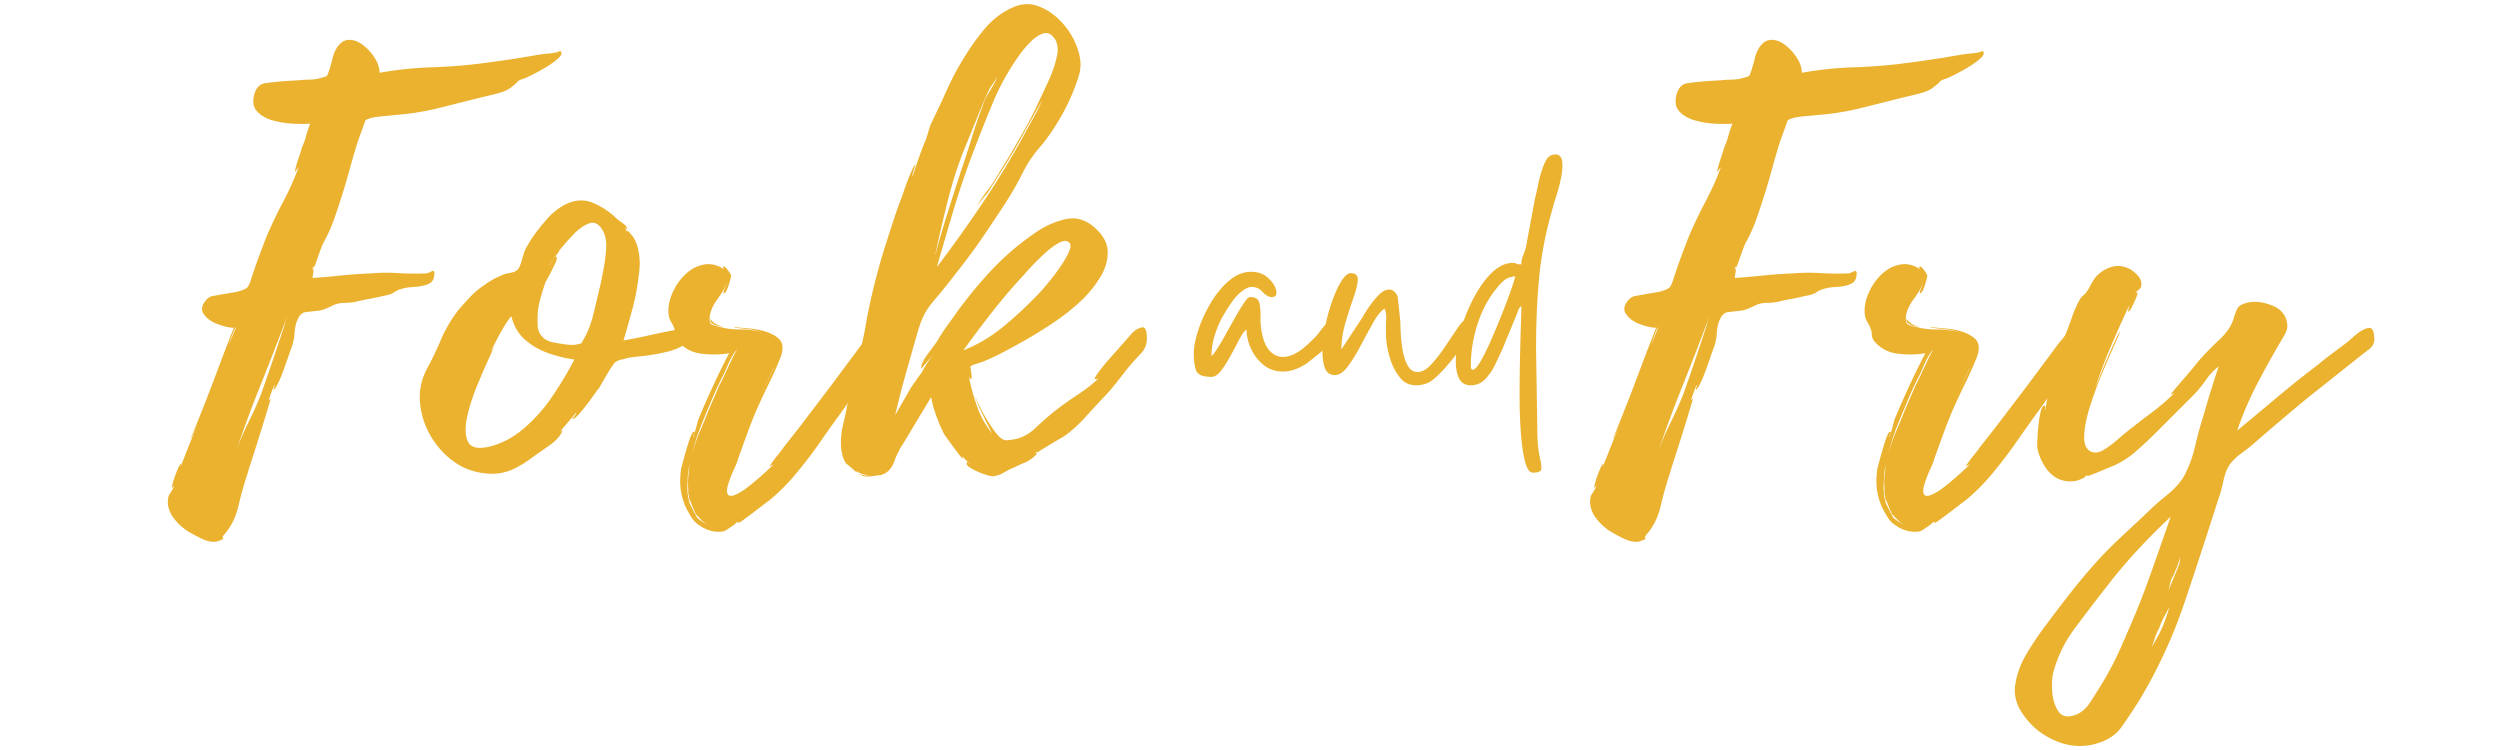 <svg xmlns="http://www.w3.org/2000/svg" width="1000" height="300" viewBox="0 0 750 225"><path fill="#ebb22f" d="M167.984 15.249q1.03.689-.265 2-1.3 1.3-3.563 2.687a60 60 0 0 1-4.328 2.422q-2.08 1.033-2.594 1.203-1.735.535-2 .969-.27.423-1.64 1.469-1.393 1.22-3.907 1.906c-1.68.46-3.093.809-4.25 1.047q-6.937 1.734-13.453 3.375a79.4 79.4 0 0 1-13.437 2.172q-1.564.174-3.563.343-1.987.177-3.547.516-1.734.534-1.828.797-.08.252-.765 2.156l-1.39 3.813a185 185 0 0 0-2.267 7.64 248 248 0 0 1-2.25 7.797 335 335 0 0 1-2.515 7.64 46 46 0 0 1-3.203 7.282q-.344.516-1.047 2.422c-.461 1.273-.89 2.484-1.297 3.64q-.61 1.735-.781 1.735v-.516l-.516 1.39c.457-.812.598-.663.422.438q-.251 1.642-.25 1.813a342 342 0 0 0 8.844-.781 147 147 0 0 1 8.672-.61 57.6 57.6 0 0 1 8.328-.078q4.156.253 8.328.078.34 0 1.547-.61 1.219-.608.703 1.83-.344 1.563-2.172 2.17c-1.21.4-2.48.626-3.813.688q-2.002.096-3.203.438-1.563.345-2.687 1.125c-.75.523-1.883.898-3.39 1.125a63 63 0 0 1-4.079.875q-1.987.345-4.062.86-1.563.344-3.391.343-1.816 0-3.375.703-1.048.518-2.266 1.047c-.804.344-1.78.574-2.937.688q-1.736.175-3.125.343c-.93.117-1.68.75-2.25 1.907q-.878 1.735-1.047 4.25-.174 2.519-.875 4.421-.174.346-.86 2.344-.69 1.985-1.562 4.422-.861 2.424-1.734 4.156-.86 1.735-1.219 1.735-.176.001.094-.594.265-.61.078-.797a45 45 0 0 0-.953 2.438l-.782 2.25.704-.688q-.001.002-.954 3.203a513 513 0 0 1-2.265 7.375 765 765 0 0 1-2.422 7.625q-1.126 3.469-1.297 4.172a110 110 0 0 0-2.781 9.875q-1.206 5.204-4.328 8.672-.704.872-.266 1.047.435.17-1.469.875-2.078.685-5.125-.797-3.033-1.47-4.765-2.672a17 17 0 0 1-3.39-3.297q-1.473-1.91-1.813-4.172c-.114-1.5.054-2.57.515-3.203q.702-.956 1.39-2.515l-.687.687q-.174 0 .344-1.828c.344-1.211.774-2.414 1.297-3.625q.78-1.828 1.125-1.828 0 .174-.094.344-.08.175-.078.53l5.547-14.062q-1.032 2.613-1.813 4.266c-.523 1.094-.78 1.586-.78 1.469 0 0 .429-1.04 1.296-3.125q1.295-3.122 3.125-7.797a709 709 0 0 0 3.64-9.547 922 922 0 0 1 3.204-8.406 666 666 0 0 1 1.734-4.422q-1.909 0-4.765-1.047-2.862-1.044-4.25-3.031-1.394-1.997.875-4.422c.57-.582 1.203-.93 1.89-1.047a55 55 0 0 0 1.922-.344l5.203-.875q2.592-.684 3.203-1.375.61-.701 1.313-3.125a181 181 0 0 1 2.156-6.156q1.125-3.046 2.344-6.156c1.5-3.47 3.176-6.961 5.031-10.485q2.78-5.294 4.516-10.156l-1.047 1.39q-.174.001.25-1.562.435-1.56 1.047-3.297.61-1.733.61-2.078a25 25 0 0 0 1.39-3.828q.515-1.906 1.218-3.64-2.097.175-5.296 0a27 27 0 0 1-6.157-1.032c-1.968-.582-3.507-1.508-4.609-2.781q-1.642-1.906-.594-5.375.873-2.607 3.203-2.953a70 70 0 0 1 4.61-.516 88 88 0 0 1 3.64-.25 74 74 0 0 0 3.47-.265c.687 0 1.491-.024 2.421-.079.926-.062 1.734-.21 2.422-.453q1.389-.34 1.734-.515.359-.171.875-1.907.515-1.559.953-3.375.435-1.826 1.297-3.218 1.56-2.422 3.735-2.422 2.168.002 4.25 1.656a15 15 0 0 1 3.468 3.89c.926 1.5 1.391 2.946 1.391 4.329a109 109 0 0 1 15.687-1.64 162 162 0 0 0 15.875-1.298q3.985-.526 7.97-1.125 3.996-.609 7.984-1.312.873-.17 3.468-.422 2.61-.265 3.125-.781m-82.39 81.515c-.117.117-.172.203-.172.266 0 .055.055-.094.172-.438v-.187a897 897 0 0 1-7.547 19.437 380 380 0 0 0-7.188 19.422 78 78 0 0 1 3.641-8.5 112 112 0 0 0 3.812-8.5 761 761 0 0 0 3.72-10.75 706 706 0 0 0 3.562-10.75M70.859 98.14q-.344.188-1.047 2.016-.689 1.816-1.203 3.375Zm14.907-2.25c-.118.117-.172.29-.172.516 0-.113.054-.227.172-.344Zm0 0q0-.168.093-.25l.094-.093v-.172q-.187.176-.187.515M205.79 99.186q1.904 2.425-.171 3.985-2.08 1.564-5.813 2.437-3.737.86-7.11 1.219-3.374.345-4.077.515c-.117 0-.578.118-1.39.344-.806.23-1.15.29-1.032.172q-1.22.516-1.484.703-.252.175-1.125 1.375a62 62 0 0 0-1.985 3.219 222 222 0 0 0-1.828 3.203q-.344.344-2.078 2.781a73 73 0 0 1-3.563 4.594c-1.21 1.438-2.046 2.102-2.515 1.984 0 0 .226-.285.687-.859q.702-.872.532-1.047l-5.032 5.906q.874-.872.875-.53c-.468 1.51-1.836 3.046-4.093 4.609a272 272 0 0 0-5.282 3.718 33 33 0 0 1-4.593 2.875 15.6 15.6 0 0 1-5.282 1.64q-5.39.519-10.593-1.905-5.016-2.608-8.485-7.547-3.469-4.95-4.25-10.844-.781-5.89 1.985-11.094a101 101 0 0 0 4.171-8.672q1.904-4.511 5.032-8.671a93 93 0 0 1 3.89-4.344 24.7 24.7 0 0 1 4.422-3.64 20.4 20.4 0 0 1 4.688-2.595q.873-.528 2.422-.78 1.56-.266 2.265-.782.855-.528 1.547-3.047.703-2.515 1.219-3.547a52 52 0 0 1 2.437-3.984 68 68 0 0 1 4.063-5.031 19.2 19.2 0 0 1 4.953-4q4.512-2.421 8.672-.688c2.77 1.156 5.254 2.836 7.453 5.031 0 0 .488.352 1.469 1.047q1.482 1.032 1.312 1.906l-.703-.703.703 1.39.172.173q-.345-1.043.61.094c.632.75.953 1.125.953 1.125q1.218 1.734 1.734 4.5c.226 1.156.344 2.375.344 3.656 0 1.273-.118 2.543-.344 3.812a62.5 62.5 0 0 1-1.828 9.703 372 372 0 0 1-2.688 9.547q3.997-.702 7.813-1.562 3.81-.872 7.625-1.563.873-.34 1.734-.61.872-.263 1.563.61.17.174.078.172zm-60.015 35.031q6.076-1.2 11.188-5.53 5.122-4.343 8.937-10.063 3.81-5.731 6.422-10.766-3.816-.514-7.813-1.906-3.985-1.389-7.03-4.078-3.034-2.686-4.063-7.016c-1.387 1.5-3.47 5.086-6.25 10.75l1.047-1.562c-.118.343-.696 1.648-1.735 3.906q-1.565 3.375-3.469 8.062-1.91 4.674-2.859 9.016-.955 4.331.078 7.11 1.043 2.781 5.375 2.077Zm34.172-48.03q.516-2.264 1.125-5.47.607-3.2.781-6.406.169-3.218-1.203-5.469-1.734-2.777-4.172-1.734-2.426 1.032-4.687 3.469-2.251 2.424-3.641 4.156-.174 0-.172.094v.078l-.172.344v-.172q-.174.515-.172.515-.688.88-1.39 1.829a44 44 0 0 0-1.563 2.343q.171-.17 1.125-1.64.967-1.483 1.14-1.14.342.531-.437 2.17a93 93 0 0 1-1.656 3.298q-.862 1.642-1.203 2.172a108 108 0 0 0-1.312 4.156 36 36 0 0 0-.954 4.344q-.175 2.25-.093 4.5.094 2.252 1.828 3.812 1.043.879 2.61 1.219 1.558.345 2.952.516.855.174 2.25.265 1.388.094 2.078-.094c.926-.226 1.391-.343 1.391-.343q-.002.001.688-1.203 1.903-3.295 2.953-7.625 1.044-4.341 1.906-7.985m-11.969-11.282h.078q.094.002.094-.172Zm0 0"></path><path fill="#ebb22f" d="M264.933 100.233c.226 1.156.05 2.43-.531 3.813a37 37 0 0 1-1.72 3.64q-1.048 2.251-2.343 4.344a159 159 0 0 1-2.687 4.156 348 348 0 0 1-6.172 8.75 453 453 0 0 0-6.313 8.938 150 150 0 0 1-6.594 8.5 59.5 59.5 0 0 1-7.64 7.625q-.516.358-2.766 2.093t-4.344 3.282q-2.08 1.56-2.421 1.562-.001-.176.343-.515l-1.218.515q.7-.174-.954.953-1.64 1.138-2.328 1.485-3.656.686-7.125-1.563-1.736-1.05-2.687-2.61a40 40 0 0 1-1.813-3.28q-1.219-2.956-1.484-5.735-.251-2.767.266-5.89.168-.529.859-3.125a95 95 0 0 1 1.562-5.204q.874-2.608 1.391-2.421.357 0 0 .687-.346.69-.172.86l1.219-4.329q-.175.001 1.125-3.03a301 301 0 0 1 3.11-7.032 237 237 0 0 1 3.39-7.11q1.56-3.124 1.906-3.64-3.815.688-8.234.172-4.423-.515-7.188-3.813-.702-1.043-.703-2-.002-.95-.344-1.64-.346-1.044-.78-1.735a9.6 9.6 0 0 1-.782-1.562q-.692-3.124.61-6.594 1.293-3.468 3.812-6.063 2.514-2.606 5.719-3.296c2.144-.47 4.257-.008 6.343 1.375l-.359-.516q.17-.856 1.219.437c.695.868 1.101 1.532 1.218 2q0 .346-.359 1.641c-.23.867-.516 1.703-.86 2.516s-.695 1.164-1.046 1.047q-.174 0 .437-1.563.61-1.559.61-1.734-.862 2.425-2.86 5.11-2.004 2.688-2.343 5.296-.175 1.91.687 2.344c.582.28 1.453.539 2.61.765q2.418.704 5.968.703c2.375 0 4.602.29 6.688.86a21.4 21.4 0 0 0-4.344-.938q-2.25-.262-3.984-.437h-.094c-.055 0-.078-.063-.078-.188q1.904.188 3.906.36a36 36 0 0 1 3.734.515q3.81.862 5.72 2.688 1.903 1.828.343 5.812a125 125 0 0 1-3.39 7.547c-1.212 2.48-2.391 4.996-3.548 7.547a144 144 0 0 0-2.953 7.453 2528 2528 0 0 1-2.765 7.625c-.118.586-.524 1.625-1.22 3.125q-1.03 2.25-1.734 4.5-.69 2.262 0 3.14c.47.458 1.305.395 2.516-.187q1.828-.86 4.078-2.687c1.5-1.211 2.914-2.418 4.25-3.625q2-1.827 3.031-2.875-.346.344-.687.437-.346.082-.703.438-.175 0 .687-1.219a52 52 0 0 1 2-2.594q1.137-1.387 1.313-1.75l5.031-6.406 9.36-12.312 9.546-12.844c.344-.344.914-1.035 1.72-2.078q1.216-1.562 2.515-2.172 1.312-.608 1.828 1.656m-51.86 20.813a253 253 0 0 0-3.03 7.375 50 50 0 0 0-2.345 7.703 44 44 0 0 1 2.25-6.672 180 180 0 0 0 2.61-6.328l3.297-7.64q.515-.857 1.64-3.282 1.125-2.438 2.25-4.781 1.138-2.343 1.485-2.516-.517.175-1.485 1.828a27.5 27.5 0 0 0-1.64 3.297q-.69 1.643-.86 1.984-2.437 4.689-4.172 9.032m-4.156 33.296v.172q-.344-.345-.344-.515l.172.172a27 27 0 0 1-1.218-2.782q-.517-1.393-.875-2.078l.53 2.25-.702-3.64v-.172q-.174-.344-.172-.438v-.078.078q-.002.092.172.266v-.86c-.117-1.28-.117-2.476 0-3.578q.17-1.64.36-3.375v-.172a20.4 20.4 0 0 0-.532 4.688 18.1 18.1 0 0 0 .531 6.594l1.031 2.078q.872 1.733 1.563 2.781-.001-.344-.172-.344a13.1 13.1 0 0 0 3.984 2.422 7.4 7.4 0 0 1-2.437-1.469 20 20 0 0 1-1.89-2m4.86-57.234q-.704-.341-.704-1.39l.688.703q.53.515.531.515 1.22.863 3.469 1.203a82 82 0 0 1-2.266-.343q-1.031-.171-1.718-.688m18.203 13.531v-.172l-3.64 7.797Zm-24.969 28.438q0 .174-.094.172-.08 0-.078.172v.171q-.002-.168.078-.25.094-.091.094-.265m25.14-28.969-.171.172h.172Zm0 0-.171.172h.172Zm-24.968 26.719a.799.799 0 0 0 0 0m.687 15.953q-.002.17.078.172c.063 0 .094.054.094.172 0-.118-.031-.203-.094-.266zm5.375-57.406-.172.172v-.079q-.002-.093.172-.093m0 0"></path><path fill="#ebb22f" d="M344.022 100.405v.172q.339 3.3-1.734 5.469a88 88 0 0 0-3.985 4.421 543 543 0 0 1-3.656 4.688 53 53 0 0 1-4.156 4.672 505 505 0 0 0-5.11 5.562 41 41 0 0 1-5.468 5.016q-.177.174-2.25 1.39a268 268 0 0 0-4.079 2.438q-2.004 1.207-2.343 1.547v-.344q-1.05.691-.36.516.702-.17-.86 1.219-1.205 1.048-2.687 1.656a38 38 0 0 0-2.859 1.297 22 22 0 0 0-3.297 1.64 8 8 0 0 1-3.469 1.125q-.516 0-2.593-.687a20 20 0 0 1-3.813-1.735q-1.734-1.042-1.219-1.734.17-.34.422 0 .263.347.438.172-1.207-.685-2.25-2.078c0 .117.023.23.078.344q.093.174.094.343-.175.174-1.47-1.562a304 304 0 0 1-2.687-3.64q-1.394-1.905-1.562-2.25a51 51 0 0 1-2.266-5.298 36 36 0 0 1-1.547-5.625l-8.328 13.875c-1.043 1.5-1.968 3.352-2.781 5.547-.805 2.2-2.187 3.528-4.156 3.985q-.175-.001-2.781.343-2.595.359-3.47-.86c.227.231.66.4 1.298.517a10.6 10.6 0 0 0 1.828.171q-1.048-.176-2.172-.515-1.126-.341-1.813-.875-.002.174.079.265l.093.094q-.001.175-1.484-1.125c-.98-.875-1.586-1.367-1.813-1.484a9.1 9.1 0 0 1-1.218-2.953 14.3 14.3 0 0 1-.344-3.11c0-1.968.226-3.906.687-5.812a100 100 0 0 0 1.22-5.64 254 254 0 0 1 3.124-13.095 130 130 0 0 0 2.781-13.093 201 201 0 0 1 6.235-23.938q1.044-3.294 2.078-6.406a135 135 0 0 1 2.266-6.25q.169-.53.953-2.781.78-2.25 1.734-4.422.95-2.17 1.297-2.172s-.18.555-.531 1.656q-.518 1.642-.344 1.813.873-2.59 1.734-5.11a116 116 0 0 1 1.922-5.125l.078-.078q.094-.091.094-.265.342-.856.766-2.329.433-1.483.797-2.53l3.468-7.282a181 181 0 0 1 2.844-6.156 65 65 0 0 1 3.219-5.813q2.606-4.5 6.25-9 3.638-4.513 8.5-6.781c2.656-1.27 5.195-1.5 7.625-.688q3.638 1.219 6.578 4.079a22.4 22.4 0 0 1 4.687 6.5c.926 1.968 1.504 3.851 1.735 5.64q.356 2.69-.688 5.625-1.735 5.392-4.765 10.86c-2.024 3.636-4.25 6.898-6.688 9.78q-2.94 3.3-5.203 7.813a88 88 0 0 1-4.844 8.5 460 460 0 0 1-7.031 10.578 175 175 0 0 1-7.547 10.235 312 312 0 0 1-3.469 4.422 198 198 0 0 1-3.64 4.422q-2.082 2.425-3.125 4.593-1.033 2.174-1.906 5.297a3361 3361 0 0 0-3.47 12.219 253 253 0 0 0-3.124 12.234l4.687-8.156q.34-.514 1.735-2.516 1.389-1.998 1.39-1.828 1.389-2.764 3.469-5.547l-.875 1.047q-.861 1.034-1.734 2.078l-.86 1.047q-.174-1.56 1.813-4.25 1.997-2.685 2.875-3.906a49 49 0 0 1 3.015-4.672 237 237 0 0 0 3.22-4.515 151 151 0 0 1 7.374-9.188 86 86 0 0 1 8.235-8.328q3.123-2.778 7.453-5.813 4.34-3.046 9.109-4.171 4.782-1.126 8.766 2.343c2.656 2.313 4.007 4.746 4.062 7.297.063 2.543-.633 5.028-2.078 7.453q-2.158 3.644-5.281 6.766a66 66 0 0 1-9.11 7.281 136 136 0 0 1-9.968 6.063 180 180 0 0 1-5.47 2.953 69 69 0 0 1-5.624 2.594q-.534.189-1.922.625c-.918.28-1.496.539-1.734.765q-.002.174.265 1.906.263 1.736-.078 1.907-.363 0-.703-1.032.874 4.5 2.516 9.188 1.651 4.688 4.593 8.156-.514-.872-1.734-3.297a120 120 0 0 1-2.25-4.765c-.7-1.563-1.105-2.633-1.219-3.22q.341 1.05 1.985 4.267a47 47 0 0 0 3.656 5.984q1.997 2.767 3.203 2.937.53.177.953.094.435-.094.781-.094 4.173-.34 7.641-3.64c2.313-2.196 4.445-4.047 6.406-5.547a110 110 0 0 1 6.5-4.594q3.563-2.343 6-4.781-.363.345-1.218.344-.176-.341 1.39-2.422 1.56-2.076 3.89-4.672 2.342-2.606 4.157-4.688c1.219-1.394 1.945-2.207 2.188-2.437.8-.688 1.632-1.117 2.5-1.297q1.31-.265 1.484 2.172m-37.64-84.64q-5.035 6.765-8.423 14.827a463 463 0 0 0-6.312 15.875 253 253 0 0 0-5.64 16.735 1290 1290 0 0 0-4.938 16.906 405 405 0 0 0 13.687-19.156 269 269 0 0 0 12.328-20.219 207 207 0 0 1 2.844-5.187 58 58 0 0 0 2.703-5.391 141 141 0 0 0-2.265 4 90 90 0 0 1-2.078 3.64A185 185 0 0 1 304.303 45a181 181 0 0 1-4.328 7.015l-3.828 6.063q-.69.703-1.563 1.828a21 21 0 0 0-1.375 2q.856-1.92 2.329-3.828a50 50 0 0 0 2.703-3.813l4.672-7.625a540 540 0 0 0 4.859-8.5 107 107 0 0 0 4.344-8.672c.687-1.382 1.55-3.234 2.593-5.546a36.7 36.7 0 0 0 2.344-6.938q.779-3.466-.781-5.562-1.564-2.076-3.563-1.297c-1.324.523-2.562 1.39-3.718 2.61q-1.736 1.813-2.61 3.03m-17.344 89.312q6.591-2.59 12.406-7.453a119 119 0 0 0 10.672-10.063q.514-.515 2.25-2.594a69 69 0 0 0 3.547-4.671q1.827-2.608 2.78-4.782.95-2.167-.093-2.86-1.033-.87-3.031.267-1.987 1.126-4.078 3.03a78 78 0 0 0-3.813 3.735q-1.734 1.816-2.25 2.5a172 172 0 0 0-9.547 11.11c-3 3.812-5.949 7.742-8.843 11.78m1.046-62.25q-3.3 7.8-5.468 16.297a419 419 0 0 0-3.907 16.656q0 .174-.093.172c-.055 0-.078.058-.078.172l.171-.172-.343 1.375A276 276 0 0 1 284.1 64.42q1.998-6.34 4.078-12.75a339 339 0 0 0 3.547-10.938 161 161 0 0 1 3.734-10.75c.227-.57.805-1.61 1.735-3.11q1.388-2.262 2.078-4a37 37 0 0 1-1.64 2.61q-.955 1.378-1.126 1.906a180 180 0 0 0-3.297 7.72 1849 1849 0 0 1-3.125 7.718m-12.484-.531v.093c0 .055-.059.078-.172.078Zm-.172.343v-.172ZM594.664 15.249q1.031.689-.266 2-1.3 1.3-3.562 2.687a60 60 0 0 1-4.328 2.422q-2.08 1.033-2.594 1.203-1.735.535-2 .969-.27.423-1.64 1.469-1.394 1.22-3.907 1.906-2.518.69-4.25 1.047-6.938 1.734-13.453 3.375a79.4 79.4 0 0 1-13.437 2.172q-1.564.174-3.563.343-1.987.177-3.547.516-1.734.534-1.828.797-.082.252-.766 2.156l-1.39 3.813a185 185 0 0 0-2.266 7.64 248 248 0 0 1-2.25 7.797 335 335 0 0 1-2.515 7.64 46 46 0 0 1-3.204 7.282q-.344.516-1.046 2.422-.69 1.908-1.297 3.64-.61 1.735-.782 1.735v-.516l-.515 1.39c.457-.812.597-.663.422.438q-.251 1.642-.25 1.813a342 342 0 0 0 8.843-.781 147 147 0 0 1 8.672-.61 57.6 57.6 0 0 1 8.328-.078q4.156.253 8.329.078.34 0 1.546-.61 1.219-.608.704 1.83-.345 1.563-2.172 2.17c-1.211.4-2.48.626-3.813.688q-2.003.096-3.203.438-1.563.345-2.687 1.125c-.75.523-1.883.898-3.391 1.125a63 63 0 0 1-4.078.875q-1.987.345-4.063.86-1.564.344-3.39.343-1.817 0-3.375.703-1.048.518-2.266 1.047c-.805.344-1.781.574-2.937.688q-1.737.175-3.125.343c-.93.117-1.68.75-2.25 1.907q-.878 1.735-1.047 4.25-.175 2.519-.875 4.421-.176.346-.86 2.344-.69 1.985-1.562 4.422-.861 2.424-1.735 4.156-.861 1.735-1.218 1.735-.176.001.093-.594.265-.61.079-.797a45 45 0 0 0-.954 2.438c-.28.812-.543 1.562-.78 2.25l.702-.688q-.002.002-.953 3.203a513 513 0 0 1-2.265 7.375 765 765 0 0 1-2.422 7.625q-1.126 3.469-1.297 4.172a110 110 0 0 0-2.781 9.875q-1.207 5.204-4.329 8.672-.703.872-.265 1.047.434.17-1.469.875-2.08.685-5.125-.797-3.033-1.47-4.766-2.672a17 17 0 0 1-3.39-3.297q-1.471-1.91-1.813-4.172c-.113-1.5.055-2.57.516-3.203q.702-.956 1.39-2.515l-.687.687q-.174 0 .344-1.828c.344-1.211.773-2.414 1.297-3.625q.78-1.828 1.125-1.828 0 .174-.094.344c-.055.117-.078.293-.078.53l5.547-14.062q-1.033 2.613-1.813 4.266-.783 1.643-.781 1.469-.002.001 1.297-3.125 1.296-3.122 3.125-7.797a709 709 0 0 0 3.64-9.547 922 922 0 0 1 3.204-8.406 666 666 0 0 1 1.734-4.422q-1.909 0-4.766-1.047-2.86-1.044-4.25-3.031-1.393-1.997.875-4.422c.57-.582 1.203-.93 1.89-1.047a55 55 0 0 0 1.923-.344l5.203-.875c1.726-.457 2.797-.914 3.203-1.375q.61-.701 1.313-3.125a181 181 0 0 1 2.156-6.156q1.125-3.046 2.344-6.156c1.5-3.47 3.175-6.961 5.03-10.485 1.852-3.53 3.36-6.914 4.516-10.156l-1.046 1.39q-.175.001.25-1.562.435-1.56 1.046-3.297.61-1.733.61-2.078a25 25 0 0 0 1.39-3.828q.515-1.906 1.22-3.64-2.1.175-5.298 0a27 27 0 0 1-6.156-1.032q-2.955-.872-4.61-2.781-1.64-1.906-.593-5.375.872-2.607 3.203-2.953a70 70 0 0 1 4.61-.516 88 88 0 0 1 3.64-.25 74 74 0 0 0 3.469-.265q1.029.002 2.422-.079c.925-.062 1.734-.21 2.422-.453q1.388-.34 1.734-.515.358-.171.875-1.907.515-1.559.953-3.375.435-1.826 1.297-3.218 1.56-2.422 3.734-2.422 2.17.002 4.25 1.656a15 15 0 0 1 3.469 3.89c.926 1.5 1.39 2.946 1.39 4.329a109 109 0 0 1 15.688-1.64 162 162 0 0 0 15.875-1.298q3.985-.526 7.969-1.125c2.664-.406 5.328-.843 7.984-1.312q.873-.17 3.469-.422 2.608-.265 3.125-.781m-82.39 81.515c-.118.117-.172.203-.172.266 0 .055.054-.094.171-.438v-.187a897 897 0 0 1-7.546 19.437 380 380 0 0 0-7.188 19.422 78 78 0 0 1 3.64-8.5 112 112 0 0 0 3.813-8.5 761 761 0 0 0 3.719-10.75 706 706 0 0 0 3.562-10.75m-14.735 1.375q-.344.188-1.047 2.016-.69 1.816-1.203 3.375Zm14.906-2.25q-.174.176-.172.516-.002-.169.172-.344Zm0 0q0-.168.094-.25l.094-.093v-.172q-.188.176-.188.515M623.798 100.233c.227 1.156.051 2.43-.53 3.813a37 37 0 0 1-1.72 3.64q-1.048 2.251-2.343 4.344a159 159 0 0 1-2.688 4.156 348 348 0 0 1-6.172 8.75 453 453 0 0 0-6.312 8.938 150 150 0 0 1-6.594 8.5 59.5 59.5 0 0 1-7.64 7.625q-.516.358-2.766 2.093-2.252 1.735-4.344 3.282-2.081 1.56-2.422 1.562-.001-.176.344-.515l-1.219.515q.702-.174-.953.953-1.642 1.138-2.328 1.485-3.657.686-7.125-1.563c-1.156-.699-2.055-1.57-2.688-2.61a40 40 0 0 1-1.812-3.28q-1.22-2.956-1.484-5.735-.251-2.767.265-5.89.169-.529.86-3.125a95 95 0 0 1 1.562-5.204q.874-2.608 1.39-2.421.358 0 0 .687-.346.69-.171.86l1.219-4.329q-.177.001 1.125-3.03a301 301 0 0 1 3.109-7.032 237 237 0 0 1 3.39-7.11q1.56-3.124 1.907-3.64-3.816.688-8.235.172-4.422-.515-7.187-3.813-.703-1.043-.703-2-.002-.95-.344-1.64-.346-1.044-.781-1.735a9.6 9.6 0 0 1-.781-1.562q-.692-3.124.609-6.594 1.294-3.468 3.812-6.063 2.514-2.606 5.72-3.296c2.144-.47 4.257-.008 6.343 1.375l-.36-.516q.17-.856 1.22.437c.695.868 1.1 1.532 1.218 2q0 .346-.36 1.641c-.23.867-.515 1.703-.859 2.516s-.695 1.164-1.047 1.047c-.117 0 .032-.52.438-1.563q.61-1.559.61-1.734-.862 2.425-2.86 5.11-2.004 2.688-2.344 5.296-.175 1.91.688 2.344c.582.28 1.453.539 2.61.765q2.417.704 5.968.703c2.375 0 4.601.29 6.687.86a21.4 21.4 0 0 0-4.343-.938q-2.25-.262-3.985-.437h-.094q-.08 0-.078-.188 1.903.188 3.907.36a36 36 0 0 1 3.734.515q3.808.862 5.719 2.688 1.903 1.828.343 5.812a125 125 0 0 1-3.39 7.547c-1.211 2.48-2.39 4.996-3.547 7.547a144 144 0 0 0-2.953 7.453 2528 2528 0 0 1-2.766 7.625c-.117.586-.523 1.625-1.219 3.125q-1.03 2.25-1.734 4.5-.69 2.262 0 3.14c.469.458 1.305.395 2.516-.187q1.827-.86 4.078-2.687 2.248-1.816 4.25-3.625 2-1.827 3.031-2.875-.346.344-.687.437-.345.082-.704.438-.174 0 .688-1.219a52 52 0 0 1 2-2.594q1.137-1.387 1.312-1.75l5.032-6.406 9.36-12.312 9.546-12.844c.344-.344.914-1.035 1.719-2.078q1.216-1.562 2.515-2.172 1.313-.608 1.828 1.656m-51.859 20.813a253 253 0 0 0-3.031 7.375 50 50 0 0 0-2.344 7.703 44 44 0 0 1 2.25-6.672 180 180 0 0 0 2.61-6.328l3.296-7.64q.515-.857 1.64-3.282 1.125-2.438 2.25-4.781 1.14-2.343 1.485-2.516-.516.175-1.484 1.828a27.5 27.5 0 0 0-1.64 3.297q-.692 1.643-.86 1.984-2.438 4.689-4.172 9.032m-4.156 33.296v.172q-.345-.345-.344-.515l.172.172a27 27 0 0 1-1.219-2.782q-.517-1.393-.875-2.078l.531 2.25-.703-3.64v-.172q-.174-.344-.172-.438v-.078.078q-.002.092.172.266v-.86c-.117-1.28-.117-2.476 0-3.578q.172-1.64.36-3.375v-.172a20.4 20.4 0 0 0-.532 4.688 18.1 18.1 0 0 0 .532 6.594l1.03 2.078q.873 1.733 1.563 2.781 0-.344-.171-.344a13.1 13.1 0 0 0 3.984 2.422 7.4 7.4 0 0 1-2.438-1.469 20 20 0 0 1-1.89-2m4.86-57.234q-.704-.341-.704-1.39.17.175.688.703.528.515.53.515 1.22.863 3.47 1.203a82 82 0 0 1-2.266-.343q-1.033-.171-1.719-.688m18.202 13.531v-.172l-3.64 7.797Zm-24.968 28.438q0 .174-.094.172c-.055 0-.078.058-.078.172v.171c0-.113.023-.195.078-.25q.093-.091.094-.265m25.14-28.969-.172.172h.172Zm0 0-.172.172h.172Zm-24.969 26.719q-.002-.169.079-.344a.8.8 0 0 0-.079.344m.688 15.953c0 .113.023.172.078.172.063 0 .094.054.094.172 0-.118-.031-.203-.094-.266zm5.375-57.406-.172.172v-.079q-.002-.093.172-.093m0 0"></path><path fill="#ebb22f" d="M712.247 100.92q.358 2.425-1.469 3.813-1.828 1.394-3.562 2.781l-15.078 11.97q-4.001 3.298-7.985 6.687a776 776 0 0 0-7.969 6.843q-1.565 1.378-3.734 2.938-2.175 1.564-3.562 3.469c-.805 1.156-1.438 2.835-1.907 5.03q-.69 3.296-1.562 5.548a1831 1831 0 0 1-10.047 30.703 149.8 149.8 0 0 1-13.531 29.312 186 186 0 0 1-5.297 7.97q-2.689 3.824-8.063 5.218-5.893 1.559-11.797-.953c-3.93-1.68-7.046-4.137-9.359-7.375q-3.468-4.518-2.766-9.375.692-4.847 3.47-9.453 2.765-4.595 5.53-8.235a501 501 0 0 1 8.157-10.672 169 169 0 0 1 8.672-10.14 143 143 0 0 1 6.765-6.672 705 705 0 0 0 6.938-6.5q2.42-2.437 5.984-5.297 3.562-2.86 5.297-5.984c1.383-2.657 2.453-5.602 3.203-8.844q1.123-4.857 2.516-9.188a327 327 0 0 1 2.156-7.28c.758-2.438 1.539-4.868 2.344-7.298q-2.08 1.565-3.907 4.172-1.815 2.595-3.718 4.5l-11.453 11.453a112 112 0 0 1-5.985 5.547 25.2 25.2 0 0 1-7.015 4.344q-.516.174-2.344.953-1.817.783-3.375 1.39-1.564.593-1.735.594l.344-.343-1.047.343q.872-.002-.687.688-1.564.703-2.078.703-2.956.514-5.563-.86c-1.617-.93-2.945-2.312-3.984-4.156q-1.566-2.777-1.906-5.39c0-.457.054-1.672.171-3.64q.172-2.954.688-5.813.528-2.859 1.39-2.688c.239 0 .297.18.172.531q-.175.517 0 .688a46 46 0 0 0 .36-1.906q.168-1.044.344-1.907l-.344.344q-.363.001.422-2.687.78-2.685 1.906-6.329a195 195 0 0 1 2.172-6.593 583 583 0 0 0 1.219-3.47 120 120 0 0 0 2-5.374 30.5 30.5 0 0 1 2.328-5.203q.526-.874 1.125-1.297.607-.436.968-1.14.341-.34.688-1.032.34-.703.687-1.219 1.389-2.951 4.594-4.515 3.216-1.56 6.344-.172 1.389.533 2.86 2.094 1.464 1.546 1.124 3.28a1.94 1.94 0 0 1-.781 1.141 3.5 3.5 0 0 0-.953.954q.168 0 .25-.094c.062-.063.148-.094.266-.094q.358.001-.25 1.484-.61 1.47-1.313 2.86c-.46.93-.805 1.39-1.031 1.39-.117 0-.117-.257 0-.78q.168-.781.344-1.298a377 377 0 0 0-5.47 12.14 143 143 0 0 0-4.765 12.657q.515-1.217 1.563-3.906 1.043-2.684 2.343-5.625a327 327 0 0 1 2.25-5.031q.95-2.093 1.125-2.094.17 0-1.39 3.469a504 504 0 0 0-3.719 8.593 116 116 0 0 0-3.828 10.313q-1.641 5.204-1.734 9.031c-.055 2.543.734 4.102 2.359 4.672 1.031.344 2.21.117 3.547-.687a29 29 0 0 0 3.984-2.954c1.332-1.156 2.29-1.96 2.875-2.421 2.313-1.852 4.82-3.79 7.531-5.813 2.72-2.031 5.004-4.023 6.86-5.984q-.175.175-.531.343c-.231.118-.461.172-.688.172q-.002 0 1.297-1.562a264 264 0 0 1 3.047-3.547 146 146 0 0 0 3.203-3.813q1.465-1.828 2-2.343 2.248-2.437 5.281-5.297 3.03-2.858 4.078-6.156c.344-1.27.742-2.313 1.203-3.125q.704-1.22 3.485-1.735 3.123-.515 6.844.969 3.73 1.47 4.421 4.937.342 1.548-.171 2.766a18.5 18.5 0 0 1-1.391 2.61 264 264 0 0 0-7.375 13.265 101 101 0 0 0-5.969 13.953c4.04-3.351 8.055-6.703 12.047-10.047a313 313 0 0 1 12.406-9.89q2.25-1.905 4.5-3.547a220 220 0 0 0 4.516-3.39q.857-.874 2.594-2.25 1.733-1.389 3.297-1.657 1.558-.263 1.734 2.516m-74.578 90.016a233 233 0 0 0 7.203-17.86 2604 2604 0 0 0 6.328-18.046 195 195 0 0 0-10.328 10.406 159 159 0 0 0-9.438 11.281 609 609 0 0 0-8.937 11.704q-4.595 6.152-6.5 13.265-.518 1.904-.344 5.453.17 3.561 1.735 6.078 1.56 2.514 5.03 1.313 2.766-.878 4.75-4a351 351 0 0 0 3.391-5.375q3.64-6.066 6.079-11.797s.023-.059.078-.172a.7.7 0 0 0 .093-.344v-.093c0-.055.055-.078.172-.078v-.172l.688-1.39Zm10.062-2.422q-.69 1.202-1.218 2.766a90 90 0 0 1-1.032 2.953l1.563-2.781q1.389-2.423 2.25-4.766a83 83 0 0 0 1.562-4.594q-.878 1.561-1.75 3.204a21.6 21.6 0 0 0-1.375 3.218m5.907-18.906c.226-.469.312-.965.25-1.484a11 11 0 0 0-.25-1.47q.34 1.389-.438 3.204-.783 1.828-1.297 3.047-.533.685-.797 1.89a37 37 0 0 1-.593 2.438Zm-5.563 14.734q.358-.345.703-1.03ZM358.135 106.014q-.001-2.78 1.328-6.907 1.326-4.124 3.719-8.172 2.402-4.06 5.53-6.718 3.123-2.672 6.579-2.672 3.186 0 5.188 1.875 1.998 1.861 2.39 3.781.405 1.922-1.328 1.922-1.33.001-2.734-1.516-1.394-1.53-3.25-1.531-1.47 0-3.532 1.734-2.065 1.722-4.984 6.766-1.33 2.144-2.469 5.531-1.125 3.393-1.125 6.703.263-.263.203-.187l.47-.469 1.062-1.594q1.06-1.593 2.453-4.125 1.405-2.53 2.86-5.125 1.465-2.59 2.655-4.39 1.201-1.795 1.875-1.797 2.39 0 2.782 1.734.403 1.735.343 4.266-.064 2.518.47 5.047.795 3.597 2.452 5.25 1.671 1.657 3.797 1.656 3.716.001 8.235-4.516 1.875-1.734 2.671-2.859.797-1.124 2.125-2.594.92-1.326 2.391-1.328 1.465 0 1.266 2.469-.205 2.454-5.25 7.375l-4 3.187q-3.845 2.659-7.438 2.657-3.329.001-5.797-1.985a13.4 13.4 0 0 1-3.781-4.922q-1.33-2.918-1.328-5.718c-.625.437-1.34 1.414-2.14 2.922a384 384 0 0 1-2.594 4.859q-1.395 2.594-2.86 4.516-1.455 1.92-2.922 1.921c-2.48 0-3.984-.57-4.515-1.718-.532-1.157-.797-2.93-.797-5.328m0 0"></path><path fill="#ebb22f" d="M400.419 112.53q-2.519 0-3.25-3.048-.732-3.059-.203-7.64a52 52 0 0 1 1.922-9.188c.937-3.062 1.976-5.61 3.125-7.64q1.733-3.062 3.203-3.063 2.25 0 2.11 2.063-.129 2.064-1.329 5.453a159 159 0 0 0-2.39 7.453q-1.189 4.05-1.188 7.906l6.39-9.719q.388-.796 1.72-2.781a26.3 26.3 0 0 1 2.984-3.719q1.67-1.734 3.265-1.734 1.594.001 2.532 2.125l.796 7.453q-.001 1.188.125 3.719c.094 1.687.297 3.398.61 5.125q.466 2.596 1.531 4.453 1.06 1.861 2.922 1.86 1.997 0 4.187-2.391 2.187-2.403 4.25-5.532a297 297 0 0 1 3.72-5.515q1.67-2.39 2.609-2.39c1.32 0 1.937.51 1.843 1.53q-.128 1.535-1.328 3.532a49 49 0 0 1-2.453 3.718q-1.267 1.722-1.531 2.125-.926 1.207-2.531 3.063a40 40 0 0 1-3.329 3.453q-1.72 1.595-3.312 2a9 9 0 0 1-2.531.39q-3.05 0-4.844-2.25a16.9 16.9 0 0 1-2.734-4.921q-1.329-3.997-1.47-7.125-.127-3.122 0-5.313.142-2.201-.515-3.39-1.611 1.064-3.406 4.25a337 337 0 0 0-3.719 6.843q-1.923 3.659-3.86 6.25-1.921 2.594-3.921 2.594m0 0"></path><path fill="#ebb22f" d="M441.252 109.748q0 1.188.531 1.187c.625 0 1.441-.882 2.453-2.656q1.531-2.656 3.266-6.64a253 253 0 0 0 3.328-8.047 206 206 0 0 0 2.656-7.11q1.062-3.058 1.063-3.61-2.267.27-3.532 1.407a16.3 16.3 0 0 0-2.312 2.594c-2.313 2.836-4.137 6.312-5.469 10.437-1.324 4.125-1.984 8.274-1.984 12.438m15.156-30.453q0-1.465.469-2.531.467-1.061.86-2.391l2.796-15.031q.404-1.466 1-4.391a32 32 0 0 1 1.656-5.578q1.062-2.67 2.657-2.938.262 0 .39-.062a.7.7 0 0 1 .281-.063q1.858 0 2.125 2.063c.176 1.375.067 3.039-.328 4.984a51 51 0 0 1-1.468 5.594q-.863 2.66-1.125 3.844a109.7 109.7 0 0 0-4.125 22.094 226 226 0 0 0-.735 22.734c.133 7.617.25 15.144.344 22.594q.122 4.264.719 6.859.609 2.59.468 3.656-.129 1.062-2.53 1.063-1.456-.001-2.329-3.266-.861-3.253-1.266-8.515-.39-5.251-.39-11.235c0-3.988.039-7.883.125-11.687q.14-5.72.265-9.844.141-4.124.141-5.453l-.672.672q-.128.127-.39 1.047l-4.657 11.312a723 723 0 0 1-2.125 4.516q-1.206 2.532-3 4.39-1.781 1.861-4.312 1.86c-1.867 0-3.133-.883-3.797-2.657-.668-1.77-.863-4.05-.594-6.843q.404-4.186 1.922-8.844a50.7 50.7 0 0 1 3.86-8.844q2.326-4.183 5.187-6.844 2.858-2.67 5.922-2.671 1.06.002 1.125.203.076.204 1.531.203m0 0"></path></svg>
